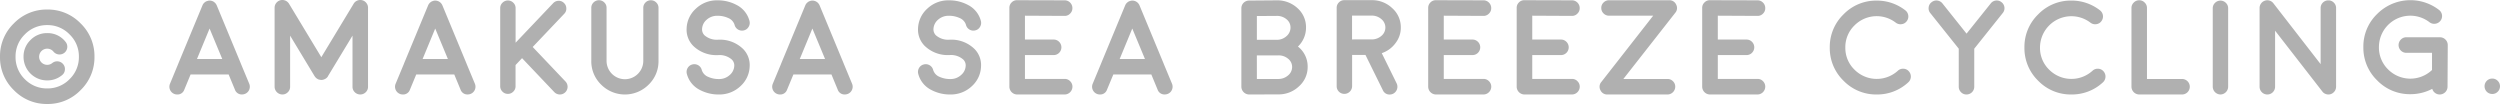 <svg xmlns="http://www.w3.org/2000/svg" width="222.979" height="9.275"><defs><style>.cls-1{fill:#b0b0b0}</style></defs><g id="レイヤー_2" data-name="レイヤー 2"><g id="レイヤー_1-2" data-name="レイヤー 1"><path class="cls-1" d="M4.213.85a4.057 4.057 0 012.976 1.236 4.054 4.054 0 011.237 2.977 4.054 4.054 0 01-1.237 2.976 4.057 4.057 0 01-2.976 1.236 4.061 4.061 0 01-2.977-1.236A4.057 4.057 0 010 5.063a4.057 4.057 0 011.236-2.977A4.061 4.061 0 014.213.85zm0 7.037a2.718 2.718 0 001.992-.826 2.724 2.724 0 00.832-2 2.705 2.705 0 00-.832-1.991 2.709 2.709 0 00-1.992-.832 2.728 2.728 0 00-2 .832 2.715 2.715 0 00-.826 1.993 2.734 2.734 0 00.826 2 2.738 2.738 0 002 .824zm0-4.934a2.009 2.009 0 011.629.774A.677.677 0 016 4.23a.694.694 0 01-.252.475.7.7 0 01-.978-.1.722.722 0 00-1.07-.052.721.721 0 00.51 1.23.709.709 0 00.451-.158.692.692 0 01.979.105.654.654 0 01.146.51.645.645 0 01-.252.463 2.046 2.046 0 01-1.324.469A2.1 2.1 0 012.1 5.063a2.028 2.028 0 01.615-1.489 2.037 2.037 0 011.498-.621zM15.535 8.374a.691.691 0 01-.375-.9l.74-1.789v-.006L18.06.476a.535.535 0 01.029-.059L18.1.388a.363.363 0 01.024-.03.077.077 0 01.017-.029l.024-.023s0-.012.017-.024.024-.025.024-.029a.112.112 0 01.024-.018c.016-.015.025-.023.029-.023s0-.006.024-.018l.029-.023.023-.018a.148.148 0 01.036-.017l.041-.018c.019-.012.025-.015.017-.012L18.453.1a.191.191 0 00.041-.012.254.254 0 00.041-.012l.023-.006.042-.01.029-.006h.135L18.8.06l.03.005a.142.142 0 01.041.012c.023 0 .031.006.023.006a.461.461 0 01.129.053l.023.011a.255.255 0 01.036.024l.018.017a.292.292 0 01.029.024s.012.006.024.017a.11.11 0 00.029.024s.006.012.018.023.023.026.023.03l.018.023c.015.016.023.025.023.029a.088.088 0 00.018.03.086.086 0 01.018.029.41.41 0 01.03.059l2.156 5.2v.006l.744 1.787a.688.688 0 010 .527.677.677 0 01-.375.375.7.7 0 01-.264.053.638.638 0 01-.636-.424l-.563-1.36H17L16.437 8a.638.638 0 01-.639.428.69.69 0 01-.263-.054zm4.289-3.111l-1.131-2.719-1.125 2.719zM32.321.024a.682.682 0 01.363.252.66.66 0 01.141.416v7.043a.662.662 0 01-.2.487.693.693 0 01-.984 0 .662.662 0 01-.2-.487V3.177l-2.185 3.609v.006l-.006.008v.006l-.006.006a.533.533 0 00-.024.041l-.017.023-.03.029-.023.024-.023.023a.261.261 0 01-.036.029L29.069 7l-.041.024h-.006l-.006.006h-.006a.122.122 0 01-.041.024c-.015.007-.021.011-.017.011a.15.15 0 00-.035.012.636.636 0 01-.282.053h-.011c.007 0 0 0-.024-.006a.741.741 0 01-.152-.029l-.024-.006c.008 0 0 0-.023-.006l-.041-.018-.012-.011a.29.29 0 01-.047-.024H28.3l-.005-.006h-.006a.14.14 0 01-.041-.03s-.006 0-.018-.012a.243.243 0 01-.035-.029l-.023-.023-.029-.03a.127.127 0 00-.029-.029.069.069 0 01-.012-.023.211.211 0 01-.029-.041l-.006-.007h-.006v-.008l-.006-.006-2.18-3.609v4.558a.652.652 0 01-.2.487.671.671 0 01-.492.205.7.7 0 01-.691-.692V.692a.665.665 0 01.14-.416A.68.68 0 0125 .024a.7.7 0 01.439.024.692.692 0 01.34.287l2.88 4.765L31.542.335a.664.664 0 01.333-.287.723.723 0 01.446-.024zM35.66 8.374a.691.691 0 01-.375-.9l.744-1.787v-.008l2.156-5.2a.535.535 0 01.029-.059l.012-.029a.363.363 0 01.024-.03.077.077 0 01.017-.029l.024-.023s.005-.012.017-.024.024-.025.024-.029a.112.112 0 01.023-.018c.016-.015.025-.023.029-.023s0-.006.024-.018l.029-.023.023-.021a.148.148 0 01.04-.017l.041-.018c.019-.012.025-.015.017-.012l.02-.006a.191.191 0 00.041-.012.254.254 0 00.041-.017l.023-.006.041-.005.029-.006h.135l.035.006.03.005a.142.142 0 01.041.012c.023 0 .031.006.023.006a.461.461 0 01.129.053l.023.011a.255.255 0 01.036.024l.023.017a.292.292 0 01.029.024s.012.006.024.017a.11.11 0 00.029.024s.006.012.018.023.023.026.023.03l.018.023c.015.016.023.025.023.029a.088.088 0 00.018.03.086.086 0 01.017.029.41.41 0 01.03.059l2.156 5.2v.006l.744 1.787a.688.688 0 010 .527.677.677 0 01-.375.375.7.7 0 01-.264.053A.638.638 0 0141.08 8l-.563-1.36h-3.392L36.562 8a.638.638 0 01-.639.428.69.69 0 01-.263-.054zm4.289-3.111l-1.131-2.719-1.125 2.719zM45.3 8.374a.664.664 0 01-.486-.205.655.655 0 01-.2-.481V.728a.655.655 0 01.2-.481.68.68 0 01.973 0 .655.655 0 01.2.481V3.81L49.334.288a.676.676 0 01.481-.217.652.652 0 01.485.194.646.646 0 01.211.474.637.637 0 01-.187.492L47.512 4.19l2.924 3.077a.685.685 0 01.188.492.688.688 0 01-1.184.457l-2.877-3.029-.58.615v1.886a.655.655 0 01-.2.481.665.665 0 01-.483.205zM58.052.024a.655.655 0 01.481.2.652.652 0 01.2.48v4.723a2.89 2.89 0 01-.879 2.121 2.991 2.991 0 01-4.236 0 2.89 2.89 0 01-.879-2.121V.7a.652.652 0 01.2-.48.677.677 0 01.961 0 .652.652 0 01.2.48v4.727a1.638 1.638 0 103.276 0V.7a.652.652 0 01.2-.48.655.655 0 01.476-.196zM66.864 5.925a2.478 2.478 0 01-.838 1.775 2.719 2.719 0 01-1.9.727 3.529 3.529 0 01-1.71-.41 2.224 2.224 0 01-1.155-1.43.676.676 0 01.071-.522.663.663 0 01.421-.316.68.68 0 01.522.07.668.668 0 01.316.422.971.971 0 00.575.615 2.277 2.277 0 00.96.194 1.377 1.377 0 00.944-.346 1.142 1.142 0 00.422-.844.733.733 0 00-.217-.545 1.655 1.655 0 00-1.219-.4h-.029a2.956 2.956 0 01-2.2-.826 2.048 2.048 0 01-.586-1.553 2.48 2.48 0 01.842-1.779 2.7 2.7 0 011.9-.727 3.533 3.533 0 011.711.41 2.226 2.226 0 011.154 1.43.661.661 0 01-.076.522.644.644 0 01-.416.316.678.678 0 01-.521-.07.666.666 0 01-.317-.422.97.97 0 00-.58-.615 2.241 2.241 0 00-.955-.194 1.4 1.4 0 00-.949.346 1.157 1.157 0 00-.416.844.74.74 0 00.217.55 1.664 1.664 0 001.218.393h.03a2.945 2.945 0 012.2.832 2.041 2.041 0 01.581 1.553zM69.3 8.374a.691.691 0 01-.375-.9l.744-1.787v-.008l2.157-5.2a.322.322 0 01.029-.059l.012-.029a.253.253 0 01.023-.03.088.088 0 01.018-.029l.023-.023s.006-.012.018-.024.023-.025.023-.029A.179.179 0 0172 .235c.015-.015.025-.023.029-.023s0-.006.023-.018a.253.253 0 00.03-.023L72.1.153a.151.151 0 01.035-.017l.041-.018C72.2.106 72.2.1 72.195.106L72.218.1a.174.174 0 00.041-.012.227.227 0 00.041-.017l.024-.006.041-.005.029-.006h.135l.035.006.029.005a.127.127 0 01.041.012q.036.006.024.006a.461.461 0 01.129.053l.023.011a.222.222 0 01.035.024l.024.017.031.024s.012.006.023.017a.129.129 0 00.03.024s.006.012.017.023.024.026.024.03l.017.023c.016.016.024.025.024.029a.1.1 0 00.017.03.079.079 0 01.018.029.4.4 0 01.03.059l2.156 5.2v.006L76 7.472a.691.691 0 01-.375.9.7.7 0 01-.264.053A.638.638 0 0174.72 8l-.562-1.36h-3.393L70.2 8a.639.639 0 01-.639.428.7.7 0 01-.261-.054zm4.289-3.111l-1.131-2.719-1.125 2.719zM87.5 5.925a2.477 2.477 0 01-.834 1.775 2.723 2.723 0 01-1.9.727 3.533 3.533 0 01-1.711-.41 2.226 2.226 0 01-1.155-1.43.676.676 0 01.07-.522.665.665 0 01.422-.316.681.681 0 01.522.07.668.668 0 01.316.422.97.97 0 00.574.615 2.281 2.281 0 00.961.194 1.375 1.375 0 00.945-.35 1.136 1.136 0 00.422-.844.728.728 0 00-.216-.545 1.656 1.656 0 00-1.219-.4h-.03a2.958 2.958 0 01-2.2-.826 2.052 2.052 0 01-.586-1.553 2.488 2.488 0 01.841-1.775 2.707 2.707 0 011.9-.727 3.536 3.536 0 011.711.41 2.226 2.226 0 011.154 1.43.665.665 0 01-.076.522.646.646 0 01-.416.316.68.68 0 01-.522-.07.668.668 0 01-.316-.422.972.972 0 00-.58-.615 2.244 2.244 0 00-.955-.194 1.4 1.4 0 00-.95.346 1.164 1.164 0 00-.416.844.748.748 0 00.217.55 1.667 1.667 0 001.219.393h.029a2.944 2.944 0 012.2.832 2.037 2.037 0 01.579 1.553zM94.961 7.038a.652.652 0 01.487.205.675.675 0 01.205.492.7.7 0 01-.692.692h-4.242a.7.7 0 01-.691-.692V.71a.658.658 0 01.2-.492.651.651 0 01.486-.2h.006l4.236.011a.675.675 0 01.493.205.686.686 0 01.2.493.655.655 0 01-.205.486.652.652 0 01-.487.205l-3.54-.018v2.128h2.554a.679.679 0 01.492.2.693.693 0 010 .984.678.678 0 01-.492.2h-2.554v2.126zM97.832 8.374a.691.691 0 01-.375-.9l.743-1.789v-.006l2.156-5.2a.535.535 0 01.029-.059l.015-.032.023-.03a.088.088 0 01.018-.029l.023-.023s.006-.012.018-.024.023-.025.023-.029a.179.179 0 01.024-.018c.015-.015.025-.023.029-.023s0-.006.024-.018l.029-.023.023-.018a.174.174 0 01.035-.017l.041-.018c.02-.012.026-.015.018-.012L100.75.1a.191.191 0 00.041-.012l.041-.012.023-.006.045-.01.029-.006h.135l.036.006.03.005a.142.142 0 01.041.012c.023 0 .031.006.023.006a.461.461 0 01.129.053l.023.011a.178.178 0 01.035.024l.024.017a.292.292 0 01.029.024s.012.006.024.017a.11.11 0 00.029.024s.006.012.018.023.023.026.023.03l.018.023c.015.016.023.025.023.029a.088.088 0 00.018.03.086.086 0 01.017.029.322.322 0 01.029.059l2.157 5.2v.006l.744 1.787a.688.688 0 010 .527.677.677 0 01-.375.375.7.7 0 01-.264.053.64.64 0 01-.644-.424l-.562-1.359H99.3L98.734 8a.638.638 0 01-.639.428.686.686 0 01-.263-.054zm4.289-3.111l-1.131-2.719-1.125 2.719zM111.412 8.427a.7.7 0 01-.692-.692v-7a.678.678 0 01.2-.486.7.7 0 01.487-.2l2.46-.019a2.65 2.65 0 011.863.7 2.263 2.263 0 01.756 1.723 2.329 2.329 0 01-.721 1.7 2.248 2.248 0 01.867 1.811 2.285 2.285 0 01-.773 1.734 2.607 2.607 0 01-1.852.721zm.691-4.875h1.77a1.276 1.276 0 00.867-.323 1.009 1.009 0 00.363-.773.926.926 0 00-.357-.738 1.3 1.3 0 00-.873-.3l-1.77.012zm0 3.492h1.9a1.3 1.3 0 00.879-.316.961.961 0 00.364-.756.923.923 0 00-.358-.733 1.3 1.3 0 00-.873-.3H112.1zM124.941 2.456a2.241 2.241 0 01-.481 1.4 2.506 2.506 0 01-1.218.885l1.33 2.7a.7.7 0 01-.317.919.692.692 0 01-.3.071.638.638 0 01-.616-.387l-1.552-3.146h-1.19v2.79a.692.692 0 01-1.177.487.675.675 0 01-.2-.487V.7a.662.662 0 01.2-.486.661.661 0 01.486-.2h2.426a2.6 2.6 0 011.845.715 2.273 2.273 0 01.764 1.727zm-2.566 1.061a1.321 1.321 0 00.843-.323.964.964 0 00-.018-1.494 1.3 1.3 0 00-.873-.31h-1.735v2.127zM132.317 7.038a.651.651 0 01.486.205.671.671 0 01.205.492.7.7 0 01-.691.692h-4.242a.7.7 0 01-.692-.692V.71a.662.662 0 01.2-.492.652.652 0 01.487-.2h.006l4.236.011a.675.675 0 01.492.205.682.682 0 01.2.493.651.651 0 01-.205.486.651.651 0 01-.486.205h-.006l-3.535-.018v2.128h2.555a.682.682 0 01.492.2.693.693 0 010 .984.681.681 0 01-.492.2h-2.555v2.126zM140.208 7.038a.652.652 0 01.487.205.671.671 0 01.205.492.7.7 0 01-.692.692h-4.242a.7.7 0 01-.691-.692V.71a.658.658 0 01.2-.492.651.651 0 01.486-.2h.006l4.236.011a.675.675 0 01.493.205.686.686 0 01.2.493.651.651 0 01-.205.486.652.652 0 01-.487.205l-3.54-.018v2.128h2.554a.679.679 0 01.492.2.691.691 0 010 .984.678.678 0 01-.492.2h-2.554v2.126zM149.5.411a.645.645 0 01-.077.727l-4.633 5.906h3.937a.659.659 0 01.486.2.671.671 0 01.205.492.7.7 0 01-.691.692h-5.355a.653.653 0 01-.627-.387.646.646 0 01.082-.732L147.45 1.4h-3.932a.681.681 0 01-.492-.2.671.671 0 01-.205-.492.65.65 0 01.205-.486.671.671 0 01.492-.2h5.356a.647.647 0 01.626.389zM156.759 7.038a.652.652 0 01.487.205.675.675 0 01.2.492.7.7 0 01-.692.692h-4.242a.7.7 0 01-.691-.692V.71a.658.658 0 01.205-.492.651.651 0 01.486-.2h.006l4.236.011a.671.671 0 01.492.205.683.683 0 01.2.493.655.655 0 01-.2.486.652.652 0 01-.487.205h-.006l-3.539-.018v2.128h2.555a.68.68 0 01.492.2.693.693 0 010 .984.679.679 0 01-.492.2h-2.555v2.126zM167.386 8.427a4.044 4.044 0 01-2.959-1.227 4.043 4.043 0 01-1.227-2.957 4.034 4.034 0 011.224-2.959 4.037 4.037 0 012.959-1.23 4.092 4.092 0 012.555.867.692.692 0 01.264.457.685.685 0 01-.141.516.659.659 0 01-.457.263.689.689 0 01-.516-.135 2.789 2.789 0 00-3.679.241 2.7 2.7 0 00-.821 1.98 2.692 2.692 0 00.821 1.975 2.8 2.8 0 003.861.094.67.67 0 01.5-.182.656.656 0 01.48.228.693.693 0 01-.041.979 4.068 4.068 0 01-2.823 1.09zM178.524.2a.674.674 0 01.1.967l-2.537 3.176v3.392a.69.69 0 01-.691.692.662.662 0 01-.486-.2.672.672 0 01-.206-.493V4.343l-2.537-3.176a.648.648 0 01-.146-.51.643.643 0 01.257-.457.667.667 0 01.51-.152.683.683 0 01.462.258L175.4 3l2.157-2.694a.676.676 0 01.967-.106zM184.746 8.427a4.04 4.04 0 01-2.959-1.227 4.04 4.04 0 01-1.225-2.959 4.031 4.031 0 011.225-2.959 4.034 4.034 0 012.959-1.23 4.09 4.09 0 012.554.869.69.69 0 01.123.973.657.657 0 01-.457.263.686.686 0 01-.515-.135 2.8 2.8 0 00-4.5 2.221 2.691 2.691 0 00.82 1.975 2.8 2.8 0 003.861.094.67.67 0 01.5-.182.658.658 0 01.481.228.7.7 0 01-.041.979 4.069 4.069 0 01-2.826 1.09zM190.8.024a.656.656 0 01.487.205.656.656 0 01.205.487v6.328h3.1a.692.692 0 110 1.383H190.8a.7.7 0 01-.691-.692V.716a.652.652 0 01.205-.487.655.655 0 01.486-.205zM198.05 8.427a.7.7 0 01-.691-.692V.745a.651.651 0 01.2-.486.68.68 0 01.973 0 .655.655 0 01.2.486v6.99a.7.7 0 01-.692.692zM207.137 8.163h-.006v-.006l-4.213-5.42v5a.691.691 0 01-1.382 0V.716a.659.659 0 01.129-.4.662.662 0 01.335-.251.655.655 0 01.422-.011.675.675 0 01.346.24l4.213 5.426v-5a.662.662 0 01.2-.487.675.675 0 01.492-.2.656.656 0 01.487.205.656.656 0 01.2.487v7.022a.149.149 0 01-.006.035v.03a.167.167 0 01-.006.035.082.082 0 01-.006.035l-.006.029a.454.454 0 01-.023.065.2.2 0 01-.012.035l-.012.029-.017.029-.018.035-.017.018a.22.22 0 01-.024.035l-.017.024-.024.023c-.012.016-.019.024-.023.024s-.008.011-.024.023a.087.087 0 01-.029.023q.018-.01-.006.006l-.006.006a.751.751 0 01-.088.059 1.492 1.492 0 01-.094.041l-.012.006a.443.443 0 01-.1.023l-.017.006a.878.878 0 01-.1.006.527.527 0 01-.076-.006q.012.006-.012 0l-.058-.012-.024-.006a.482.482 0 01-.047-.011.069.069 0 01-.023-.012.136.136 0 01-.047-.018.035.035 0 01-.023-.011l-.041-.018-.024-.018-.041-.029-.023-.017c-.02-.016-.037-.032-.053-.047l-.006-.006V8.21a.574.574 0 01-.038-.047zM214.988 8.4a4.042 4.042 0 01-2.965-1.23 4.043 4.043 0 01-1.231-2.965 4.023 4.023 0 011.231-2.959 4.185 4.185 0 015.514-.363.683.683 0 01.269.463.667.667 0 01-.14.509.7.7 0 01-.973.129 2.8 2.8 0 00-4.512 2.221A2.72 2.72 0 00213 6.194a2.805 2.805 0 003.874.088.394.394 0 01.041-.035V4.712h-2.285a.692.692 0 01-.492-1.184.662.662 0 01.492-.205h2.989a.7.7 0 01.7.7l-.019 3.712a.7.7 0 01-.691.692h-.009a.667.667 0 01-.422-.147.657.657 0 01-.24-.357 4.159 4.159 0 01-1.95.477zM222.288 7.009a.661.661 0 01.486.2.68.68 0 010 .973.665.665 0 01-.486.2.679.679 0 01-.487-.2.694.694 0 010-.973.675.675 0 01.487-.2z"/></g></g></svg>